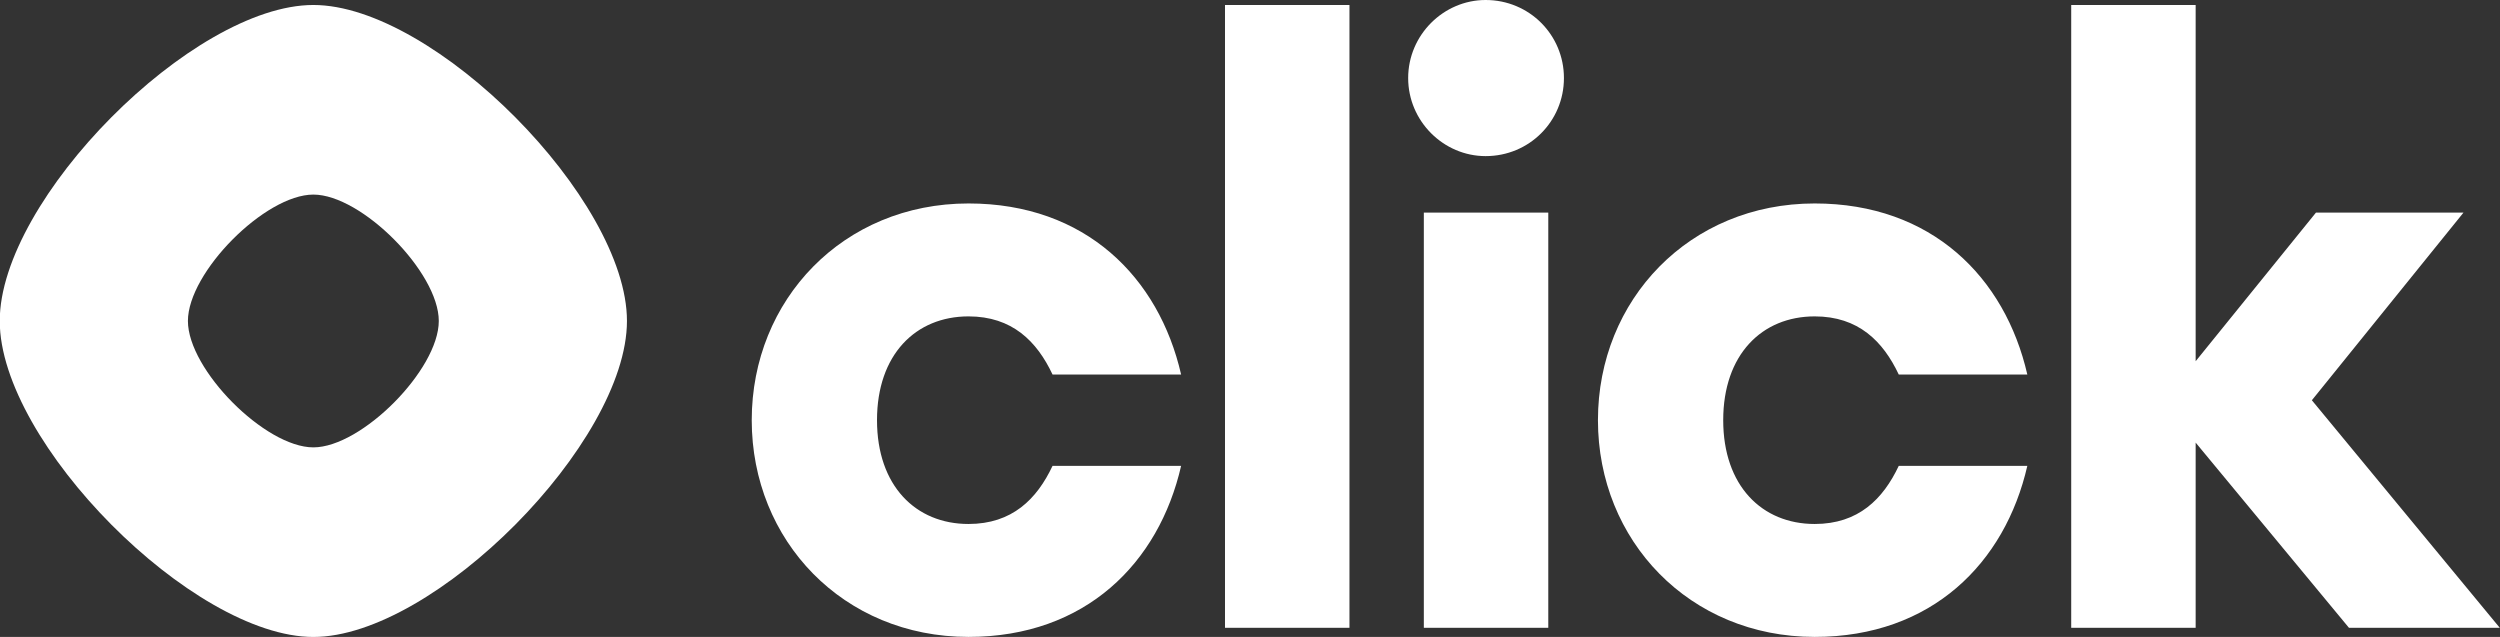 <svg width="157" height="40" viewBox="0 0 157 40" fill="none" xmlns="http://www.w3.org/2000/svg">
<rect x="0" y="0" width="157" height="40" fill="#333333" stroke="none"/>
<g clip-path="url(#clip0_89_120)">
<path fill-rule="evenodd" clip-rule="evenodd" d="M39.373 20.157C39.373 27.794 27.258 40.001 19.679 40.001C12.099 40.001 -0.016 27.794 -0.016 20.157C-0.016 12.52 12.099 0.313 19.679 0.313C27.258 0.313 39.373 12.52 39.373 20.157ZM27.556 20.157C27.556 23.212 22.71 28.095 19.679 28.095C16.647 28.095 11.801 23.212 11.801 20.157C11.801 17.102 16.647 12.22 19.679 12.22C22.71 12.22 27.556 17.102 27.556 20.157Z" fill="white"/>
<path d="M60.821 39.998C68.171 39.998 72.777 35.357 74.174 29.256H66.1C65.117 31.342 63.564 32.906 60.821 32.906C57.508 32.906 55.076 30.507 55.076 26.387C55.076 22.268 57.508 19.869 60.821 19.869C63.564 19.869 65.117 21.433 66.1 23.52H74.174C72.777 17.418 68.171 12.777 60.821 12.777C52.954 12.777 47.209 18.826 47.209 26.387C47.209 33.949 52.954 39.998 60.821 39.998ZM76.93 39.425H84.746V0.313H76.93V39.425ZM93.298 9.804C96.041 9.804 98.215 7.614 98.215 4.902C98.215 2.191 96.041 0 93.298 0C90.659 0 88.433 2.191 88.433 4.902C88.433 7.614 90.659 9.804 93.298 9.804ZM89.417 39.425H97.232V13.351H89.417V39.425ZM113.963 39.998C121.312 39.998 125.918 35.357 127.316 29.256H119.242C118.258 31.342 116.706 32.906 113.963 32.906C110.65 32.906 108.218 30.507 108.218 26.387C108.218 22.268 110.65 19.869 113.963 19.869C116.706 19.869 118.258 21.433 119.242 23.52H127.316C125.918 17.418 121.312 12.777 113.963 12.777C106.096 12.777 100.351 18.826 100.351 26.387C100.351 33.949 106.096 39.998 113.963 39.998ZM147.514 39.425H156.985L145.185 25.136L154.708 13.351H145.443L137.887 22.685V0.313H130.072V39.425H137.887V27.796L147.514 39.425Z" fill="white"/>
</g>
<defs>
<clipPath id="clip0_89_120">
<rect width="157" height="40" fill="white"/>
</clipPath>
</defs>
</svg>
